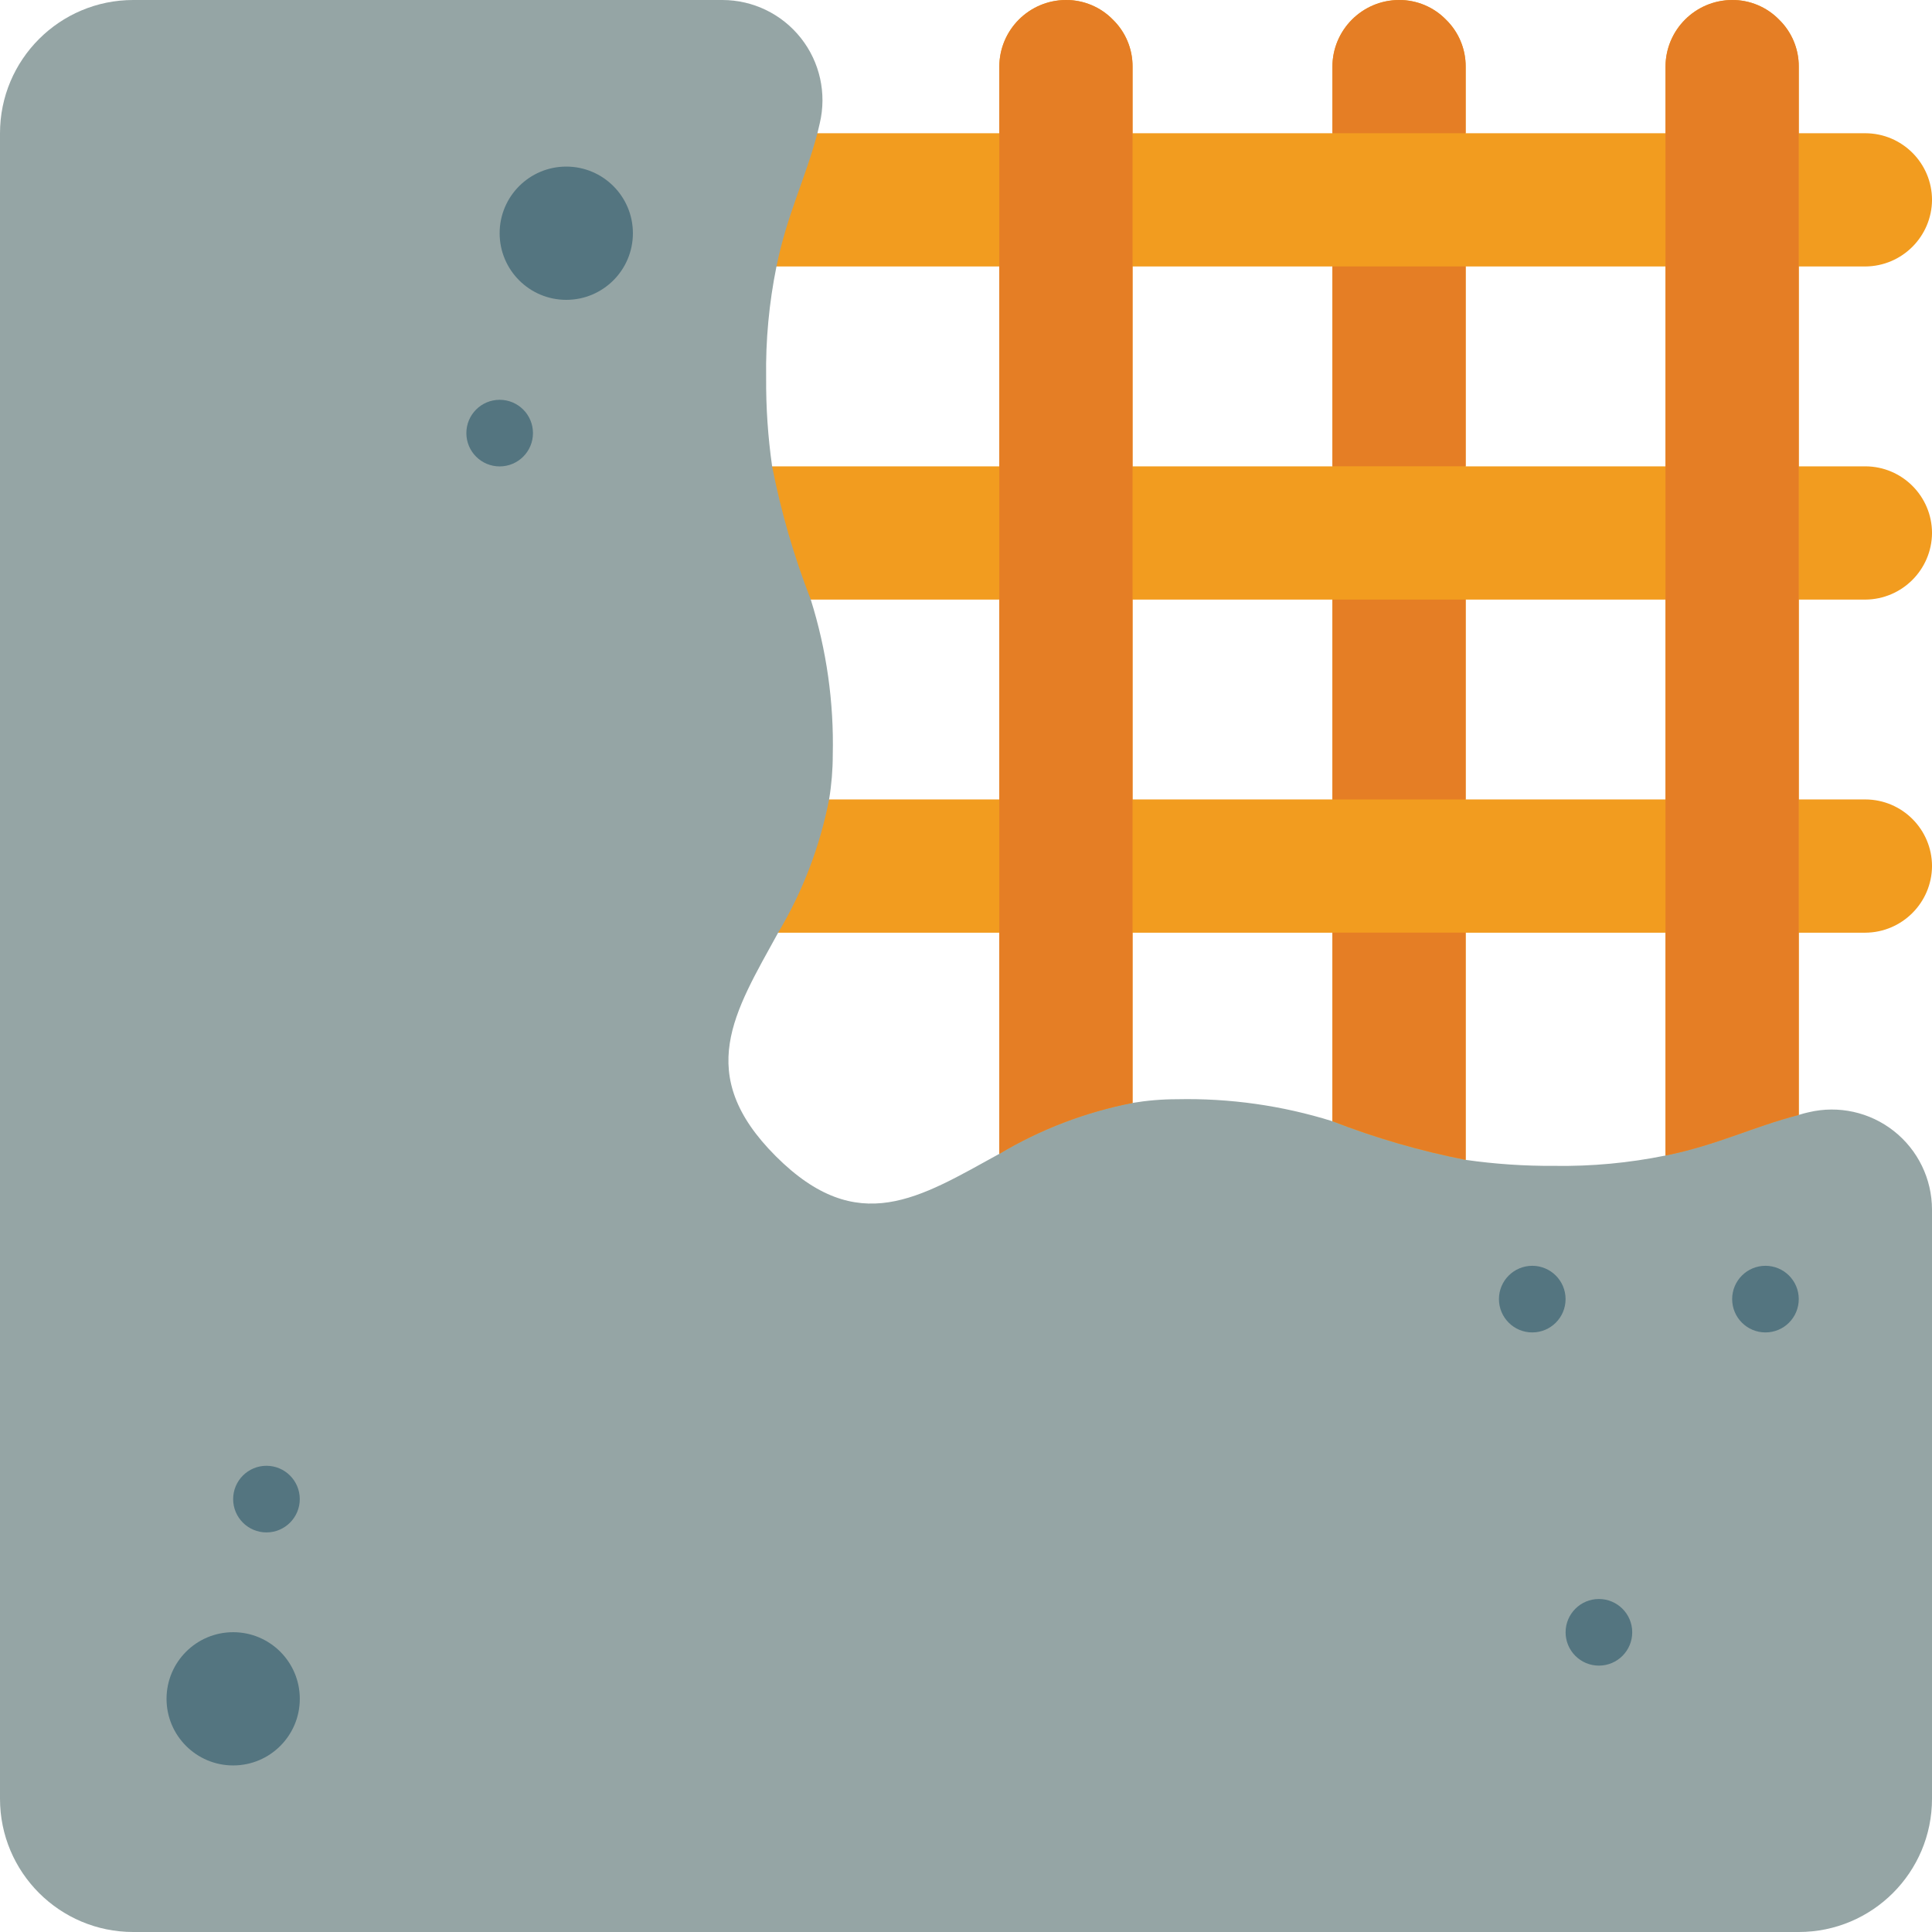 <svg xmlns="http://www.w3.org/2000/svg" width="80" height="80" viewBox="0 0 80 80" fill="none"><g clip-path="url(#clip0_2535_754)"><path d="M77.242 24.828C78.761 24.816 79.99 23.588 80.001 22.069C79.996 20.547 78.764 19.315 77.242 19.31H74.484V11.034H77.242C78.761 11.023 79.99 9.795 80.001 8.276C79.996 6.754 78.764 5.522 77.242 5.517H74.484V2.759C74.487 2.027 74.194 1.325 73.67 0.814C73.159 0.29 72.457 -0.004 71.725 3.82257e-05C70.203 0.005 68.971 1.237 68.966 2.759V5.517H60.691V2.759C60.694 2.027 60.401 1.325 59.877 0.814C59.366 0.29 58.664 -0.004 57.932 3.82257e-05C56.41 0.005 55.178 1.237 55.173 2.759V5.517H46.897V2.759C46.901 2.027 46.608 1.325 46.084 0.814C45.573 0.29 44.871 -0.004 44.139 3.82257e-05C42.617 0.005 41.385 1.237 41.38 2.759V5.517H32.222C31.697 7.476 30.966 8.869 30.525 11.034H41.38V19.31H30.346C30.713 21.194 31.248 23.04 31.946 24.828H41.38V33.103H32.704C32.325 35.051 31.611 36.917 30.594 38.621H41.38V49.407C43.084 48.39 44.95 47.676 46.897 47.297V38.621H55.173V48.055C56.961 48.751 58.808 49.286 60.691 49.655V38.621H68.966V49.476C71.132 49.035 72.525 48.303 74.484 47.793V38.621H77.242C78.761 38.609 79.99 37.381 80.001 35.862C79.996 34.34 78.764 33.108 77.242 33.103H74.484V24.828H77.242ZM46.897 11.034H55.173V19.31H46.897V11.034ZM46.897 33.103V24.828H55.173V33.103H46.897ZM68.966 33.103H60.691V24.828H68.966V33.103ZM68.966 19.31H60.691V11.034H68.966V19.31Z" fill="#F29C1F"></path><path fill-rule="evenodd" clip-rule="evenodd" d="M80 50.083V74.483C80 77.53 77.53 80 74.483 80H5.517C2.47 80 0 77.53 0 74.483V5.517C0 2.47 2.47 0 5.517 0H29.917C31.184 0.002 32.38 0.583 33.165 1.578C33.95 2.572 34.237 3.871 33.945 5.103C33.917 5.241 33.876 5.379 33.848 5.517C33.324 7.476 32.593 8.869 32.152 11.034C31.845 12.546 31.701 14.086 31.724 15.628C31.715 16.86 31.798 18.091 31.972 19.31C32.339 21.194 32.875 23.04 33.572 24.828C34.225 26.906 34.533 29.077 34.483 31.255C34.483 31.874 34.432 32.492 34.331 33.103C33.952 35.051 33.238 36.917 32.221 38.621C30.414 41.917 28.717 44.469 32.124 47.876C35.531 51.283 38.083 49.586 41.379 47.779C43.083 46.762 44.949 46.048 46.897 45.669C47.503 45.568 48.116 45.517 48.731 45.517C50.913 45.469 53.089 45.776 55.172 46.428C56.961 47.123 58.807 47.659 60.69 48.028C61.905 48.201 63.131 48.284 64.359 48.276C65.905 48.3 67.45 48.156 68.966 47.848C71.131 47.407 72.524 46.676 74.483 46.166C74.621 46.124 74.759 46.083 74.897 46.055C76.129 45.763 77.428 46.05 78.422 46.835C79.417 47.62 79.998 48.816 80 50.083Z" fill="#95A5A5"></path><path fill-rule="evenodd" clip-rule="evenodd" d="M55.172 24.828H60.689V33.104H55.172V24.828Z" fill="#E57E25"></path><path fill-rule="evenodd" clip-rule="evenodd" d="M74.482 2.759V46.166C72.523 46.676 71.13 47.407 68.965 47.848V2.759C68.969 1.237 70.202 0.005 71.724 3.82257e-05C72.455 -0.004 73.157 0.29 73.668 0.814C74.192 1.325 74.486 2.027 74.482 2.759Z" fill="#E57E25"></path><path fill-rule="evenodd" clip-rule="evenodd" d="M60.689 38.617V48.024C58.806 47.655 56.96 47.12 55.172 46.424V38.617H60.689Z" fill="#E57E25"></path><path fill-rule="evenodd" clip-rule="evenodd" d="M60.689 2.759L60.689 5.517H55.172V2.759C55.176 1.237 56.409 0.005 57.931 3.82257e-05C58.662 -0.004 59.364 0.29 59.875 0.814C60.399 1.325 60.693 2.027 60.689 2.759Z" fill="#E57E25"></path><path fill-rule="evenodd" clip-rule="evenodd" d="M46.896 2.759V45.669C44.949 46.048 43.082 46.762 41.379 47.779V2.759C41.383 1.237 42.616 0.005 44.138 3.82257e-05C44.869 -0.004 45.571 0.29 46.082 0.814C46.606 1.325 46.9 2.027 46.896 2.759Z" fill="#E57E25"></path><path fill-rule="evenodd" clip-rule="evenodd" d="M55.172 11.031H60.689V19.307H55.172V11.031Z" fill="#E57E25"></path><path d="M9.655 73.103C11.179 73.103 12.414 71.868 12.414 70.345C12.414 68.821 11.179 67.586 9.655 67.586C8.132 67.586 6.896 68.821 6.896 70.345C6.896 71.868 8.132 73.103 9.655 73.103Z" fill="#547580"></path><path d="M23.448 12.416C24.972 12.416 26.207 11.181 26.207 9.657C26.207 8.134 24.972 6.898 23.448 6.898C21.924 6.898 20.689 8.134 20.689 9.657C20.689 11.181 21.924 12.416 23.448 12.416Z" fill="#547580"></path><path d="M11.034 63.454C11.795 63.454 12.413 62.836 12.413 62.075C12.413 61.313 11.795 60.695 11.034 60.695C10.272 60.695 9.654 61.313 9.654 62.075C9.654 62.836 10.272 63.454 11.034 63.454Z" fill="#547580"></path><path d="M20.69 19.313C21.452 19.313 22.069 18.696 22.069 17.934C22.069 17.172 21.452 16.555 20.69 16.555C19.928 16.555 19.311 17.172 19.311 17.934C19.311 18.696 19.928 19.313 20.69 19.313Z" fill="#547580"></path><path d="M73.104 55.173C73.866 55.173 74.483 54.555 74.483 53.793C74.483 53.032 73.866 52.414 73.104 52.414C72.342 52.414 71.725 53.032 71.725 53.793C71.725 54.555 72.342 55.173 73.104 55.173Z" fill="#547580"></path><path d="M66.207 68.97C66.969 68.97 67.587 68.352 67.587 67.59C67.587 66.829 66.969 66.211 66.207 66.211C65.446 66.211 64.828 66.829 64.828 67.59C64.828 68.352 65.446 68.97 66.207 68.97Z" fill="#547580"></path><path d="M63.448 55.173C64.209 55.173 64.827 54.555 64.827 53.793C64.827 53.032 64.209 52.414 63.448 52.414C62.686 52.414 62.068 53.032 62.068 53.793C62.068 54.555 62.686 55.173 63.448 55.173Z" fill="#547580"></path></g><defs><clipPath id="clip0_2535_754"><rect width="80" height="80" fill="white"></rect></clipPath></defs></svg>